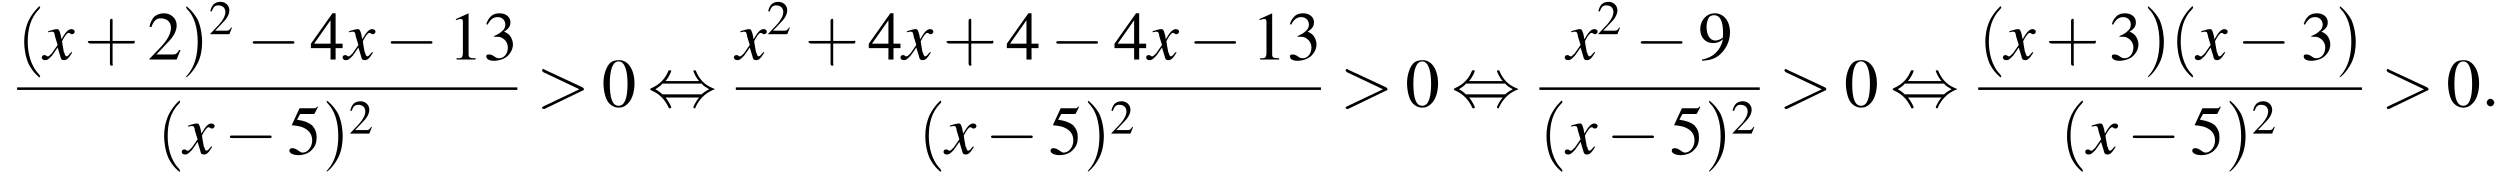 <?xml version='1.0' encoding='UTF-8'?>
<!---11.0-->
<svg version='1.1' xmlns='http://www.w3.org/2000/svg' xmlns:xlink='http://www.w3.org/1999/xlink' width='394.8pt' height='27.9pt' viewBox='60.8 80.6 394.8 27.9'>
<defs>
<path id='g7-58' d='M2.1-.6C2.1-.9 1.8-1.2 1.5-1.2S.9-.9 .9-.6S1.2 0 1.5 0S2.1-.3 2.1-.6Z'/>
<path id='g7-62' d='M7.3-2.5C7.5-2.5 7.5-2.6 7.5-2.7S7.5-2.9 7.3-3L1.3-5.8C1.2-5.9 1.2-5.9 1.1-5.9C1-5.9 .9-5.8 .9-5.7C.9-5.6 1-5.5 1.1-5.4L6.8-2.7L1.1 0C1 .1 .9 .1 .9 .2C.9 .3 1 .4 1.1 .4C1.2 .4 1.2 .4 1.3 .4L7.3-2.5Z'/>
<use id='g11-50' xlink:href='#g3-50' transform='scale(.7)'/>
<use id='g15-48' xlink:href='#g3-48'/>
<use id='g15-49' xlink:href='#g3-49'/>
<use id='g15-50' xlink:href='#g3-50'/>
<use id='g15-51' xlink:href='#g3-51'/>
<use id='g15-52' xlink:href='#g3-52'/>
<use id='g15-53' xlink:href='#g3-53'/>
<use id='g15-57' xlink:href='#g3-57'/>
<path id='g8-120' d='M4.4-1.2C4.3-1.1 4.2-1 4.1-.9C3.9-.6 3.7-.5 3.6-.5C3.5-.5 3.4-.6 3.3-.9C3.3-1 3.3-1.1 3.2-1.1C3-2.2 2.9-2.7 2.9-2.9C3.3-3.7 3.7-4.2 3.9-4.2C4-4.2 4.1-4.2 4.2-4.1C4.3-4 4.4-4 4.5-4C4.7-4 4.9-4.2 4.9-4.4S4.7-4.8 4.4-4.8C3.9-4.8 3.5-4.4 2.8-3.2L2.7-3.8C2.5-4.6 2.4-4.8 2.1-4.8C1.8-4.8 1.5-4.7 .8-4.5L.7-4.4L.7-4.3C1.2-4.4 1.2-4.4 1.3-4.4C1.6-4.4 1.7-4.3 1.8-3.6L2.2-2.3L1.3-1C1-.7 .8-.5 .7-.5C.6-.5 .5-.5 .4-.6C.3-.7 .2-.7 .1-.7C-.1-.7-.3-.6-.3-.3C-.3-.1-.1 .1 .2 .1C.6 .1 .7 0 1.3-.6C1.6-1 1.8-1.3 2.2-1.9L2.6-.6C2.7-.1 2.8 .1 3.2 .1C3.6 .1 3.9-.1 4.5-1.1L4.4-1.2Z'/>
<path id='g3-48' d='M2.8-7.3C2.2-7.3 1.7-7.2 1.3-6.8C.7-6.2 .3-4.9 .3-3.7C.3-2.5 .6-1.2 1.1-.6C1.5-.1 2.1 .2 2.7 .2C3.3 .2 3.7 0 4.1-.4C4.8-1 5.2-2.3 5.2-3.6C5.2-5.8 4.2-7.3 2.8-7.3ZM2.7-7.1C3.6-7.1 4.1-5.8 4.1-3.6S3.7-.1 2.7-.1S1.3-1.3 1.3-3.6C1.3-5.9 1.8-7.1 2.7-7.1Z'/>
<path id='g3-49' d='M3.2-7.3L1.2-6.4V-6.2C1.3-6.3 1.5-6.3 1.5-6.3C1.7-6.4 1.9-6.4 2-6.4C2.2-6.4 2.3-6.3 2.3-5.9V-1C2.3-.7 2.2-.4 2.1-.3C1.9-.2 1.7-.2 1.3-.2V0H4.3V-.2C3.4-.2 3.2-.3 3.2-.8V-7.3L3.2-7.3Z'/>
<path id='g3-50' d='M5.2-1.5L5-1.5C4.6-.9 4.5-.8 4-.8H1.4L3.2-2.7C4.2-3.7 4.6-4.6 4.6-5.4C4.6-6.5 3.7-7.3 2.6-7.3C2-7.3 1.4-7.1 1-6.7C.7-6.3 .5-6 .3-5.2L.6-5.1C1-6.2 1.4-6.5 2.1-6.5C3.1-6.5 3.7-5.9 3.7-5C3.7-4.2 3.2-3.2 2.3-2.2L.3-.1V0H4.6L5.2-1.5Z'/>
<path id='g3-51' d='M1.7-3.6C2.3-3.6 2.6-3.6 2.8-3.5C3.5-3.2 3.9-2.6 3.9-1.9C3.9-.9 3.3-.2 2.5-.2C2.2-.2 2-.3 1.6-.6C1.2-.8 1.1-.8 .9-.8C.6-.8 .5-.7 .5-.5C.5-.1 .9 .2 1.7 .2C2.5 .2 3.4-.1 3.9-.6S4.7-1.7 4.7-2.4C4.7-2.9 4.5-3.4 4.2-3.8C4-4 3.8-4.2 3.3-4.4C4.1-4.9 4.3-5.3 4.3-5.9C4.3-6.7 3.6-7.3 2.6-7.3C2.1-7.3 1.6-7.2 1.2-6.8C.9-6.5 .7-6.2 .5-5.6L.7-5.5C1.1-6.3 1.6-6.7 2.3-6.7C3-6.7 3.5-6.2 3.5-5.5C3.5-5.1 3.3-4.7 3-4.5C2.7-4.2 2.4-4 1.7-3.7V-3.6Z'/>
<path id='g3-52' d='M5.1-2.5H4V-7.3H3.5L.1-2.5V-1.8H3.2V0H4V-1.8H5.1V-2.5ZM3.2-2.5H.6L3.2-6.2V-2.5Z'/>
<path id='g3-53' d='M2-6.3H4.1C4.3-6.3 4.3-6.4 4.3-6.4L4.8-7.4L4.7-7.5C4.5-7.2 4.4-7.2 4.2-7.2H1.9L.7-4.6C.7-4.6 .7-4.6 .7-4.6C.7-4.5 .7-4.5 .8-4.5C1.2-4.5 1.6-4.4 2.1-4.3C3.3-3.9 3.9-3.2 3.9-2.1C3.9-1.1 3.2-.2 2.4-.2C2.2-.2 2-.3 1.6-.6C1.3-.8 1-.9 .8-.9C.5-.9 .3-.8 .3-.5C.3-.1 .9 .2 1.7 .2C2.6 .2 3.4-.1 3.9-.7C4.4-1.2 4.6-1.8 4.6-2.6C4.6-3.4 4.4-3.9 3.9-4.5C3.4-4.9 2.8-5.2 1.5-5.4L2-6.3Z'/>
<path id='g3-57' d='M.6 .2C1.9 .1 2.5-.1 3.2-.6C4.3-1.5 5-2.8 5-4.3C5-6.1 4-7.3 2.6-7.3C1.3-7.3 .3-6.2 .3-4.8C.3-3.5 1.1-2.6 2.3-2.6C2.9-2.6 3.3-2.7 3.9-3.2C3.5-1.4 2.3-.3 .6 0L.6 .2ZM3.9-3.9C3.9-3.6 3.9-3.5 3.8-3.4C3.5-3.2 3.1-3 2.7-3C1.8-3 1.3-3.9 1.3-5.2C1.3-5.8 1.5-6.4 1.7-6.7C1.9-6.9 2.2-7 2.5-7C3.4-7 3.9-6.1 3.9-4.3V-3.9Z'/>
<use id='g16-40' xlink:href='#g12-40' transform='scale(1.4)'/>
<use id='g16-41' xlink:href='#g12-41' transform='scale(1.4)'/>
<use id='g16-43' xlink:href='#g12-43' transform='scale(1.4)'/>
<path id='g12-40' d='M2.6 1.9C2.6 1.9 2.6 1.9 2.5 1.7C1.5 .7 1.2-.8 1.2-2C1.2-3.4 1.5-4.7 2.5-5.7C2.6-5.8 2.6-5.9 2.6-5.9C2.6-5.9 2.6-6 2.5-6C2.5-6 1.8-5.4 1.3-4.4C.9-3.5 .8-2.7 .8-2C.8-1.4 .9-.4 1.3 .5C1.8 1.5 2.5 2 2.5 2C2.6 2 2.6 2 2.6 1.9Z'/>
<path id='g12-41' d='M2.3-2C2.3-2.6 2.2-3.6 1.8-4.5C1.3-5.4 .6-6 .5-6C.5-6 .5-5.9 .5-5.9C.5-5.9 .5-5.8 .6-5.7C1.4-4.9 1.8-3.6 1.8-2C1.8-.6 1.5 .8 .6 1.8C.5 1.9 .5 1.9 .5 1.9C.5 2 .5 2 .5 2C.6 2 1.3 1.4 1.8 .4C2.2-.4 2.3-1.3 2.3-2Z'/>
<path id='g12-43' d='M3.2-1.8H5.5C5.6-1.8 5.7-1.8 5.7-2S5.6-2.1 5.5-2.1H3.2V-4.4C3.2-4.5 3.2-4.6 3.1-4.6S2.9-4.5 2.9-4.4V-2.1H.7C.6-2.1 .4-2.1 .4-2S.6-1.8 .7-1.8H2.9V.4C2.9 .5 2.9 .7 3.1 .7S3.2 .5 3.2 .4V-1.8Z'/>
<path id='g1-0' d='M7.2-2.5C7.3-2.5 7.5-2.5 7.5-2.7S7.3-2.9 7.2-2.9H1.3C1.1-2.9 .9-2.9 .9-2.7S1.1-2.5 1.3-2.5H7.2Z'/>
<path id='g1-44' d='M2.8-4C3.4-4.7 3.7-5.5 3.7-5.6C3.7-5.7 3.6-5.7 3.5-5.7C3.3-5.7 3.3-5.7 3.2-5.5C2.8-4.5 2-3.5 .6-2.9C.4-2.8 .4-2.8 .4-2.7C.4-2.7 .4-2.7 .4-2.7C.4-2.6 .4-2.6 .6-2.5C1.8-2 2.7-1.1 3.3 .2C3.3 .3 3.4 .3 3.5 .3C3.6 .3 3.7 .3 3.7 .1C3.7 .1 3.4-.7 2.8-1.4H8.1C7.5-.7 7.2 .1 7.2 .1C7.2 .3 7.3 .3 7.4 .3C7.5 .3 7.5 .3 7.6 0C8.1-1 8.9-2 10.3-2.6C10.5-2.6 10.5-2.6 10.5-2.7C10.5-2.7 10.5-2.8 10.5-2.8C10.5-2.8 10.4-2.8 10.2-2.9C9-3.4 8.1-4.3 7.6-5.6C7.5-5.7 7.5-5.7 7.4-5.7C7.3-5.7 7.2-5.7 7.2-5.6C7.2-5.5 7.5-4.7 8.1-4H2.8ZM2.3-1.9C2-2.2 1.6-2.5 1.2-2.7C1.8-3.1 2.1-3.3 2.3-3.6H8.5C8.8-3.2 9.2-3 9.7-2.7C9.1-2.4 8.7-2.1 8.5-1.9H2.3Z'/>
</defs>
<g id='page1'>

<use x='63.5' y='90' xlink:href='#g16-40'/>
<use x='67.7' y='90' xlink:href='#g8-120'/>
<use x='74.1' y='90' xlink:href='#g16-43'/>
<use x='84.1' y='90' xlink:href='#g15-50'/>
<use x='89.5' y='90' xlink:href='#g16-41'/>
<use x='93.8' y='86' xlink:href='#g11-50'/>
<use x='99.8' y='90' xlink:href='#g1-0'/>
<use x='109.8' y='90' xlink:href='#g15-52'/>
<use x='115.2' y='90' xlink:href='#g8-120'/>
<use x='121.6' y='90' xlink:href='#g1-0'/>
<use x='131.6' y='90' xlink:href='#g15-49'/>
<use x='137.1' y='90' xlink:href='#g15-51'/>
<rect x='63.5' y='94.4' height='.4' width='79'/>
<use x='85.6' y='104.9' xlink:href='#g16-40'/>
<use x='89.8' y='104.9' xlink:href='#g8-120'/>
<use x='96.2' y='104.9' xlink:href='#g1-0'/>
<use x='106.2' y='104.9' xlink:href='#g15-53'/>
<use x='111.7' y='104.9' xlink:href='#g16-41'/>
<use x='115.9' y='101.7' xlink:href='#g11-50'/>
<use x='145.5' y='97.4' xlink:href='#g7-62'/>
<use x='155.8' y='97.4' xlink:href='#g15-48'/>
<use x='163.1' y='97.4' xlink:href='#g1-44'/>
<use x='177' y='90' xlink:href='#g8-120'/>
<use x='181.9' y='86' xlink:href='#g11-50'/>
<use x='187.9' y='90' xlink:href='#g16-43'/>
<use x='197.9' y='90' xlink:href='#g15-52'/>
<use x='203.3' y='90' xlink:href='#g8-120'/>
<use x='209.7' y='90' xlink:href='#g16-43'/>
<use x='219.7' y='90' xlink:href='#g15-52'/>
<use x='226.7' y='90' xlink:href='#g1-0'/>
<use x='236.7' y='90' xlink:href='#g15-52'/>
<use x='242.1' y='90' xlink:href='#g8-120'/>
<use x='248.5' y='90' xlink:href='#g1-0'/>
<use x='258.5' y='90' xlink:href='#g15-49'/>
<use x='264' y='90' xlink:href='#g15-51'/>
<rect x='177' y='94.4' height='.4' width='92.4'/>
<use x='205.8' y='104.9' xlink:href='#g16-40'/>
<use x='210.1' y='104.9' xlink:href='#g8-120'/>
<use x='216.4' y='104.9' xlink:href='#g1-0'/>
<use x='226.4' y='104.9' xlink:href='#g15-53'/>
<use x='231.9' y='104.9' xlink:href='#g16-41'/>
<use x='236.1' y='101.7' xlink:href='#g11-50'/>
<use x='272.4' y='97.4' xlink:href='#g7-62'/>
<use x='282.7' y='97.4' xlink:href='#g15-48'/>
<use x='290' y='97.4' xlink:href='#g1-44'/>
<use x='308.2' y='90' xlink:href='#g8-120'/>
<use x='313' y='86' xlink:href='#g11-50'/>
<use x='319' y='90' xlink:href='#g1-0'/>
<use x='329' y='90' xlink:href='#g15-57'/>
<rect x='303.9' y='94.4' height='.4' width='34.8'/>
<use x='303.9' y='104.9' xlink:href='#g16-40'/>
<use x='308.2' y='104.9' xlink:href='#g8-120'/>
<use x='314.5' y='104.9' xlink:href='#g1-0'/>
<use x='324.5' y='104.9' xlink:href='#g15-53'/>
<use x='330' y='104.9' xlink:href='#g16-41'/>
<use x='334.2' y='101.7' xlink:href='#g11-50'/>
<use x='341.7' y='97.4' xlink:href='#g7-62'/>
<use x='352' y='97.4' xlink:href='#g15-48'/>
<use x='359.3' y='97.4' xlink:href='#g1-44'/>
<use x='373.2' y='90' xlink:href='#g16-40'/>
<use x='377.4' y='90' xlink:href='#g8-120'/>
<use x='383.8' y='90' xlink:href='#g16-43'/>
<use x='393.8' y='90' xlink:href='#g15-51'/>
<use x='399.3' y='90' xlink:href='#g16-41'/>
<use x='403.5' y='90' xlink:href='#g16-40'/>
<use x='407.7' y='90' xlink:href='#g8-120'/>
<use x='414.1' y='90' xlink:href='#g1-0'/>
<use x='424.1' y='90' xlink:href='#g15-51'/>
<use x='429.6' y='90' xlink:href='#g16-41'/>
<rect x='373.2' y='94.4' height='.4' width='60.6'/>
<use x='386.1' y='104.9' xlink:href='#g16-40'/>
<use x='390.4' y='104.9' xlink:href='#g8-120'/>
<use x='396.7' y='104.9' xlink:href='#g1-0'/>
<use x='406.7' y='104.9' xlink:href='#g15-53'/>
<use x='412.2' y='104.9' xlink:href='#g16-41'/>
<use x='416.4' y='101.7' xlink:href='#g11-50'/>
<use x='436.8' y='97.4' xlink:href='#g7-62'/>
<use x='447.1' y='97.4' xlink:href='#g15-48'/>
<use x='452.6' y='97.4' xlink:href='#g7-58'/>
</g>
</svg>